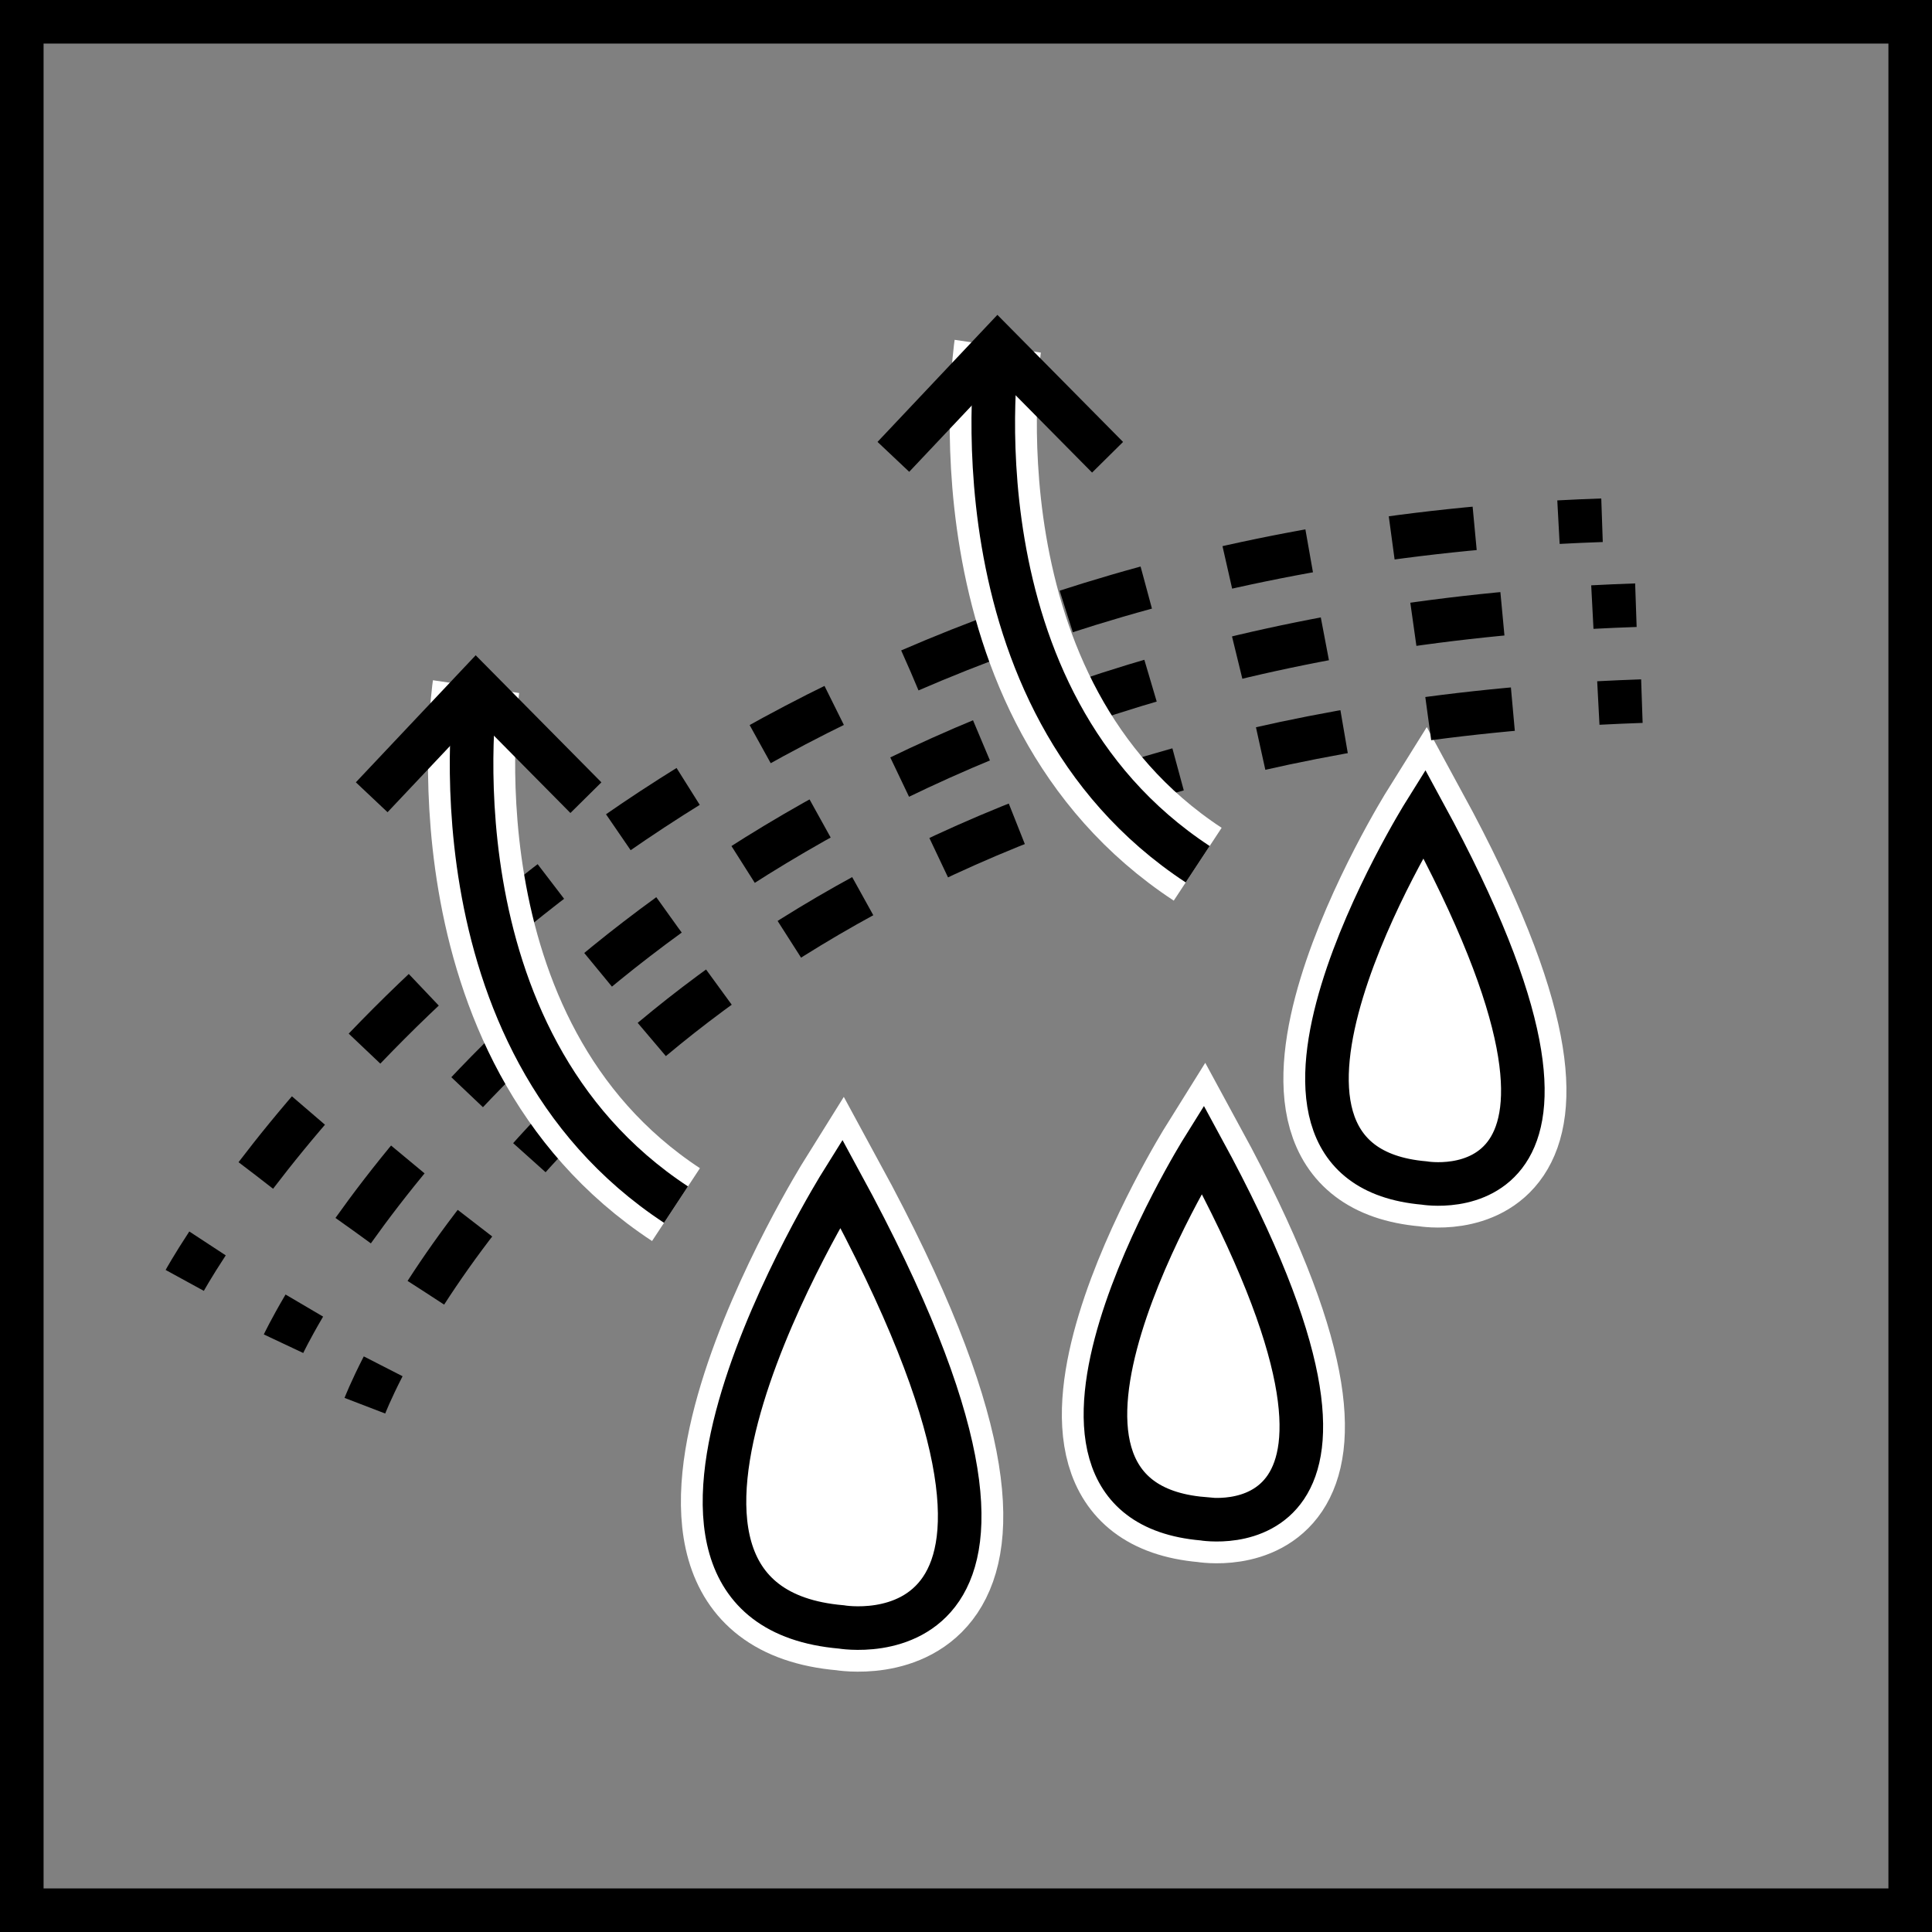 <svg xmlns="http://www.w3.org/2000/svg" viewBox="0 0 66.5 66.5"><rect x="0" y="0" width="66.5" height="66.5" fill="#808080" stroke="none"/><defs><style>.cls-1,.cls-3,.cls-4,.cls-5,.cls-6{fill:none;stroke-miterlimit:10;}.cls-1,.cls-4,.cls-5,.cls-6{stroke:#000;stroke-width:1.5px;}.cls-2{fill:#fff;}.cls-3{stroke:#fff;stroke-width:3px;}.cls-4{stroke-dasharray:3.087 3.087;}.cls-5{stroke-dasharray:2.931 2.931;}.cls-6{stroke-dasharray:2.875 2.875;}</style></defs><g id="Warstwa_2" data-name="Warstwa 2"><g id="Technologie"><g id="FastDry_65x65" data-name="FastDry 65x65"><g id="higroskopijnosc"><rect class="cls-1" x="0.75" y="0.75" width="65" height="65"/></g><g id="FastDry"><path class="cls-2" d="M28.955,40.73s-9.041,14.48,0,15.269C28.955,55.999,38.131,57.597,28.955,40.73Z"/><path class="cls-3" d="M28.955,40.73s-9.041,14.48,0,15.269C28.955,55.999,38.131,57.597,28.955,40.73Z"/><path class="cls-1" d="M28.955,40.73s-9.041,14.48,0,15.269C28.955,55.999,38.131,57.597,28.955,40.73Z"/><path class="cls-2" d="M41.396,39.558s-7.53,12.061,0,12.717C41.396,52.276,49.038,53.607,41.396,39.558Z"/><path class="cls-3" d="M41.396,39.558s-7.53,12.061,0,12.717C41.396,52.276,49.038,53.607,41.396,39.558Z"/><path class="cls-1" d="M41.396,39.558s-7.53,12.061,0,12.717C41.396,52.276,49.038,53.607,41.396,39.558Z"/><path class="cls-2" d="M49.021,28.002s-7.53,12.06,0,12.717C49.021,40.719,56.663,42.05,49.021,28.002Z"/><path class="cls-3" d="M49.021,28.002s-7.53,12.06,0,12.717C49.021,40.719,56.663,42.05,49.021,28.002Z"/><path class="cls-1" d="M49.021,28.002s-7.53,12.06,0,12.717C49.021,40.719,56.663,42.05,49.021,28.002Z"/><path class="cls-1" d="M9.759,46.251s.227-.482.716-1.313"/><path class="cls-4" d="M12.158,42.357c4.717-6.629,16.912-19.566,41.098-21.361"/><path class="cls-1" d="M54.809,20.896q.742-.039,1.499-.065"/><path class="cls-1" d="M12.559,48.385s.192-.5.63-1.356"/><path class="cls-5" d="M14.659,44.496c4.108-6.37,14.981-18.495,38.882-20.207"/><path class="cls-1" d="M55.015,24.198q.741-.039,1.499-.065"/><path class="cls-1" d="M6.359,44.072s.255-.466.784-1.273"/><path class="cls-6" d="M8.807,40.458c5.112-6.706,18.558-20.563,43.39-22.392"/><path class="cls-1" d="M53.643,17.973q.743-.04,1.499-.066"/><path class="cls-3" d="M16.386,23.634s-1.799,12.121,6.882,17.829"/><path class="cls-1" d="M16.386,23.634s-1.799,12.121,6.882,17.829"/><polyline class="cls-1" points="12.794 27.442 16.386 23.634 20.167 27.456"/><path class="cls-3" d="M34.343,11.917s-1.799,12.122,6.882,17.83"/><path class="cls-1" d="M34.343,11.917s-1.799,12.122,6.882,17.83"/><polyline class="cls-1" points="30.75 15.725 34.343 11.917 38.123 15.739"/></g></g></g></g></svg>